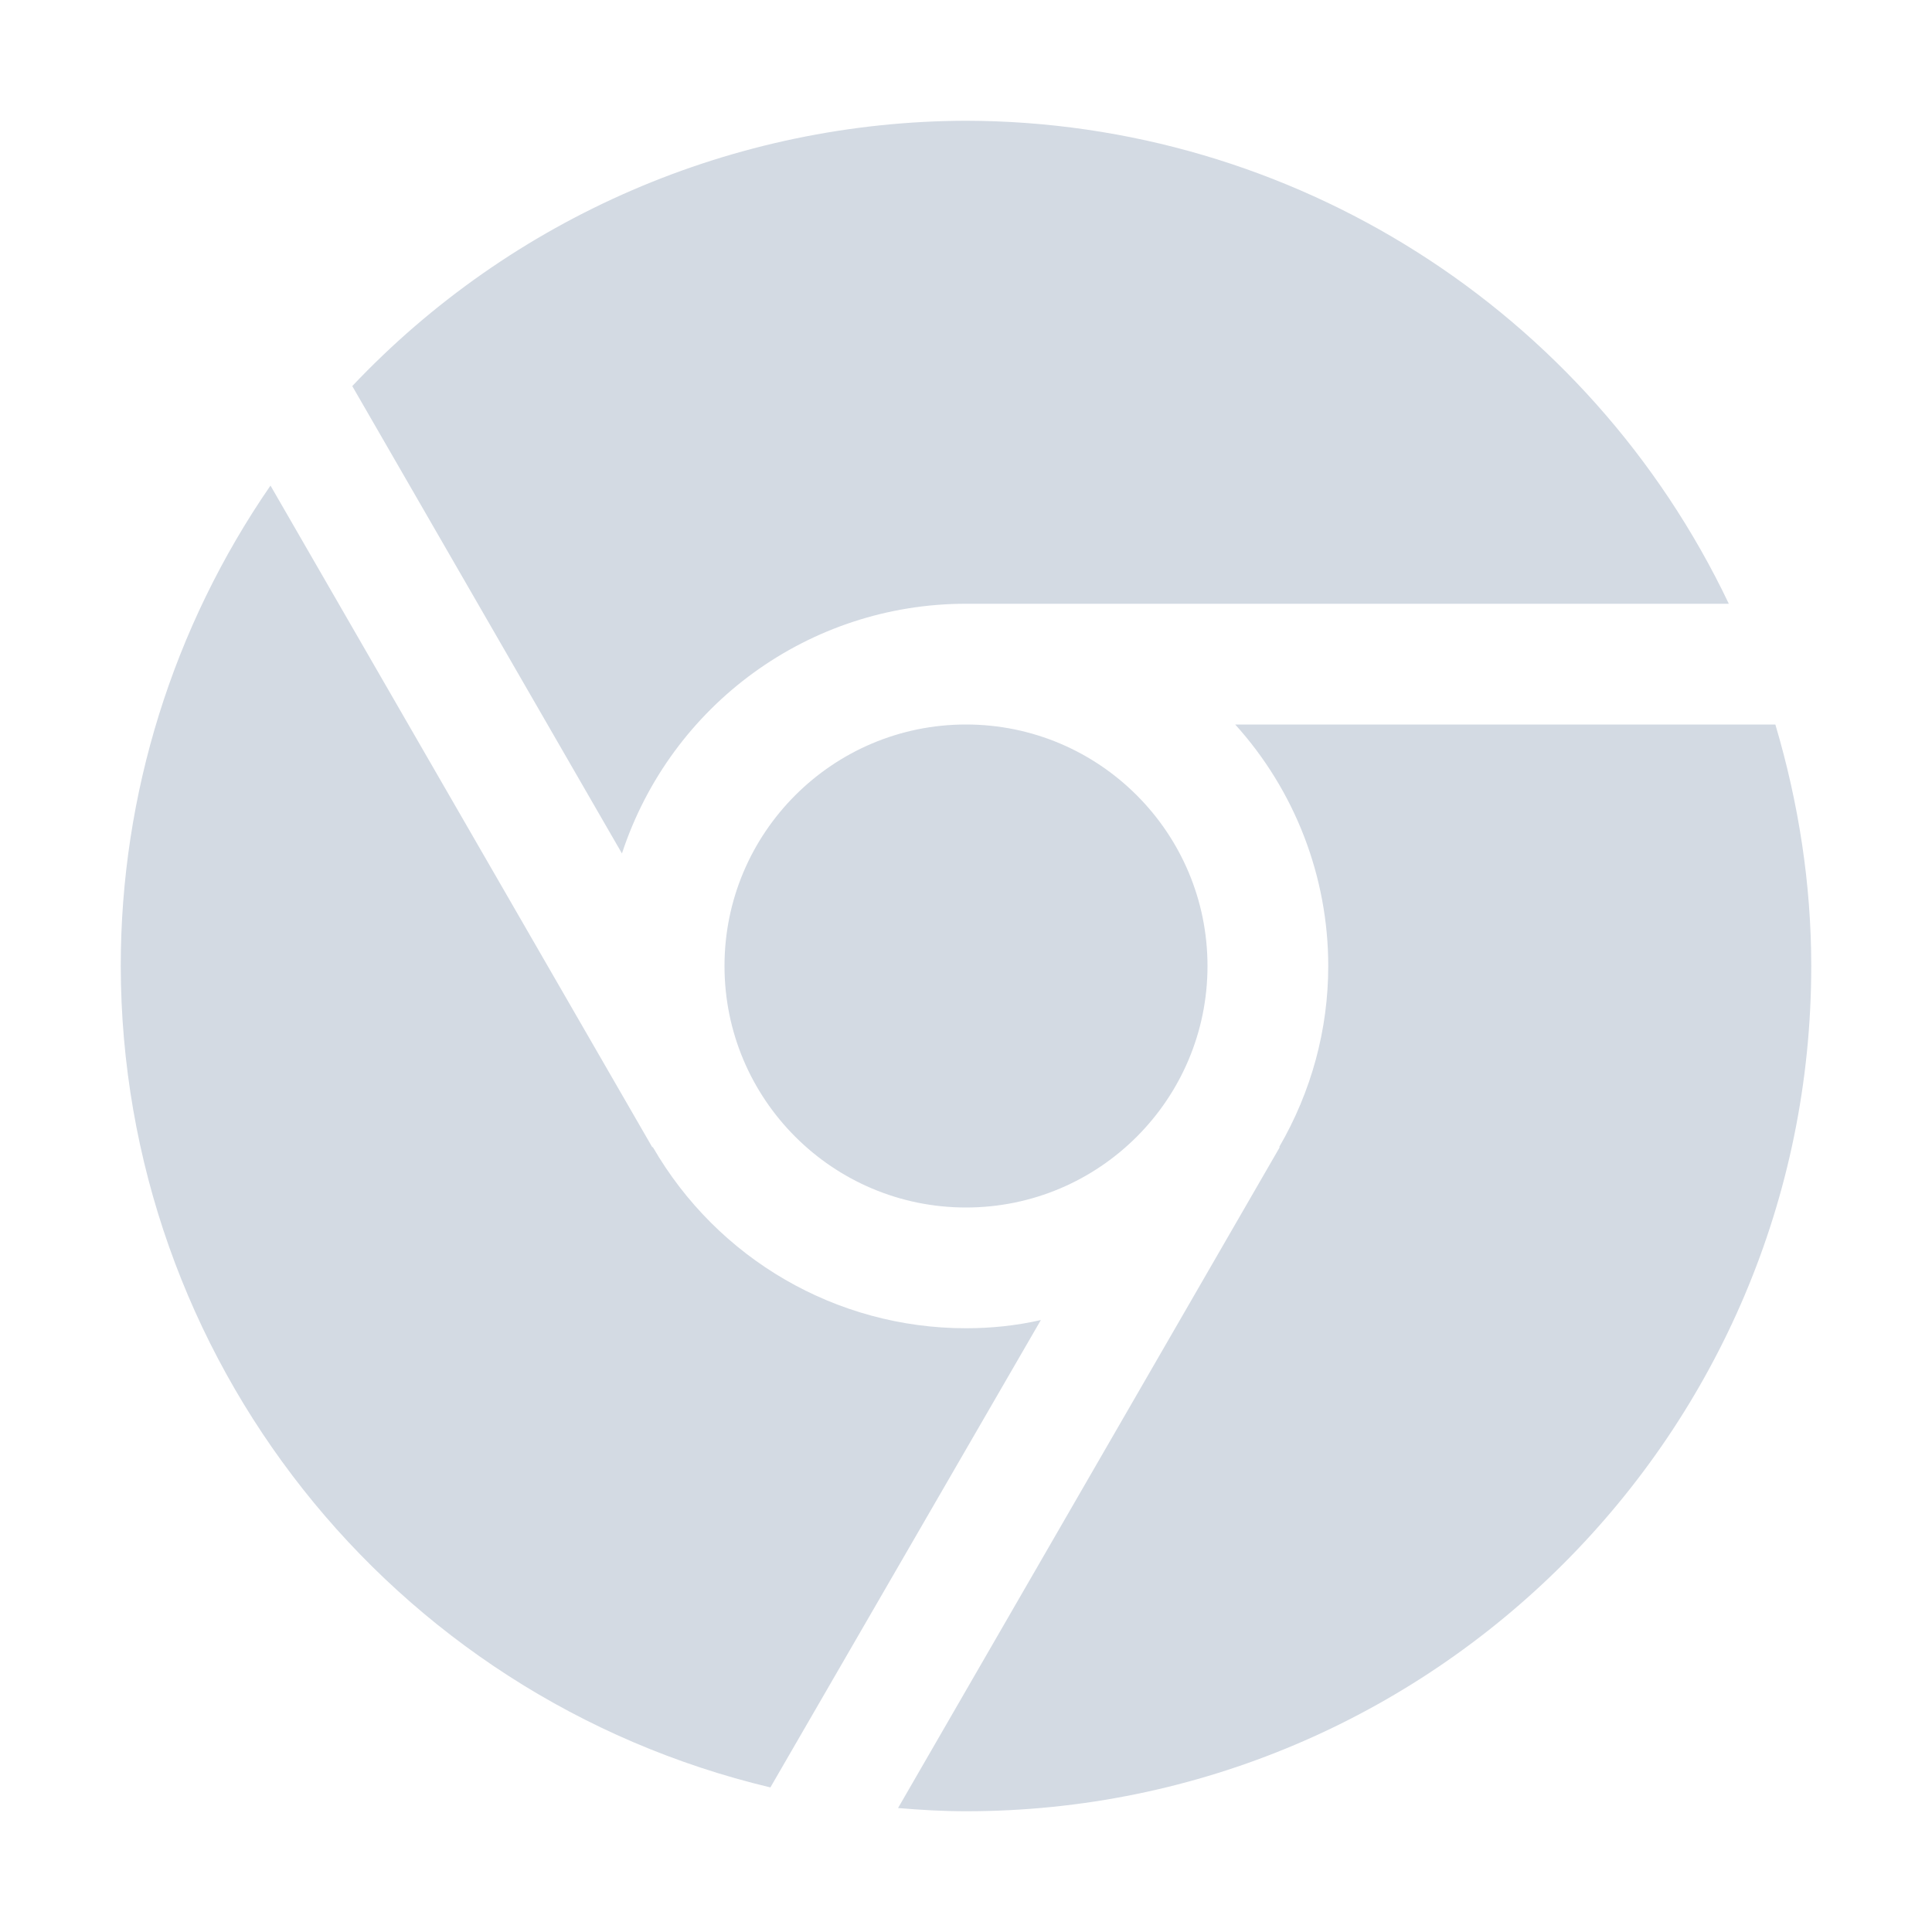 <svg xmlns="http://www.w3.org/2000/svg" width="12pt" height="12pt" version="1.1" viewBox="0 0 12 12">
 <g>
  <path style="fill:rgb(82.745%,85.49%,89.02%)" d="M 6 0.75 C 4.559 0.754 3.18 1.348 2.188 2.398 L 3.863 5.301 C 4.168 4.375 5.027 3.75 6 3.75 L 10.738 3.75 C 9.867 1.922 8.027 0.754 6 0.75 Z M 1.68 3.016 C 1.074 3.895 0.75 4.934 0.75 6 C 0.754 8.43 2.422 10.539 4.785 11.102 L 6.465 8.199 C 6.312 8.234 6.156 8.25 6 8.25 C 5.195 8.25 4.457 7.82 4.055 7.125 L 4.051 7.125 Z M 6 4.5 C 5.172 4.5 4.5 5.172 4.5 6 C 4.5 6.828 5.172 7.5 6 7.5 C 6.828 7.5 7.5 6.828 7.5 6 C 7.5 5.172 6.828 4.5 6 4.5 Z M 7.672 4.5 C 8.043 4.91 8.25 5.445 8.25 6 C 8.25 6.395 8.145 6.781 7.945 7.125 L 7.949 7.125 L 5.578 11.23 C 5.719 11.242 5.859 11.25 6 11.25 C 8.898 11.25 11.25 8.898 11.25 6 C 11.25 5.492 11.172 4.988 11.027 4.5 Z M 7.672 4.5"/>
 </g>
</svg>
